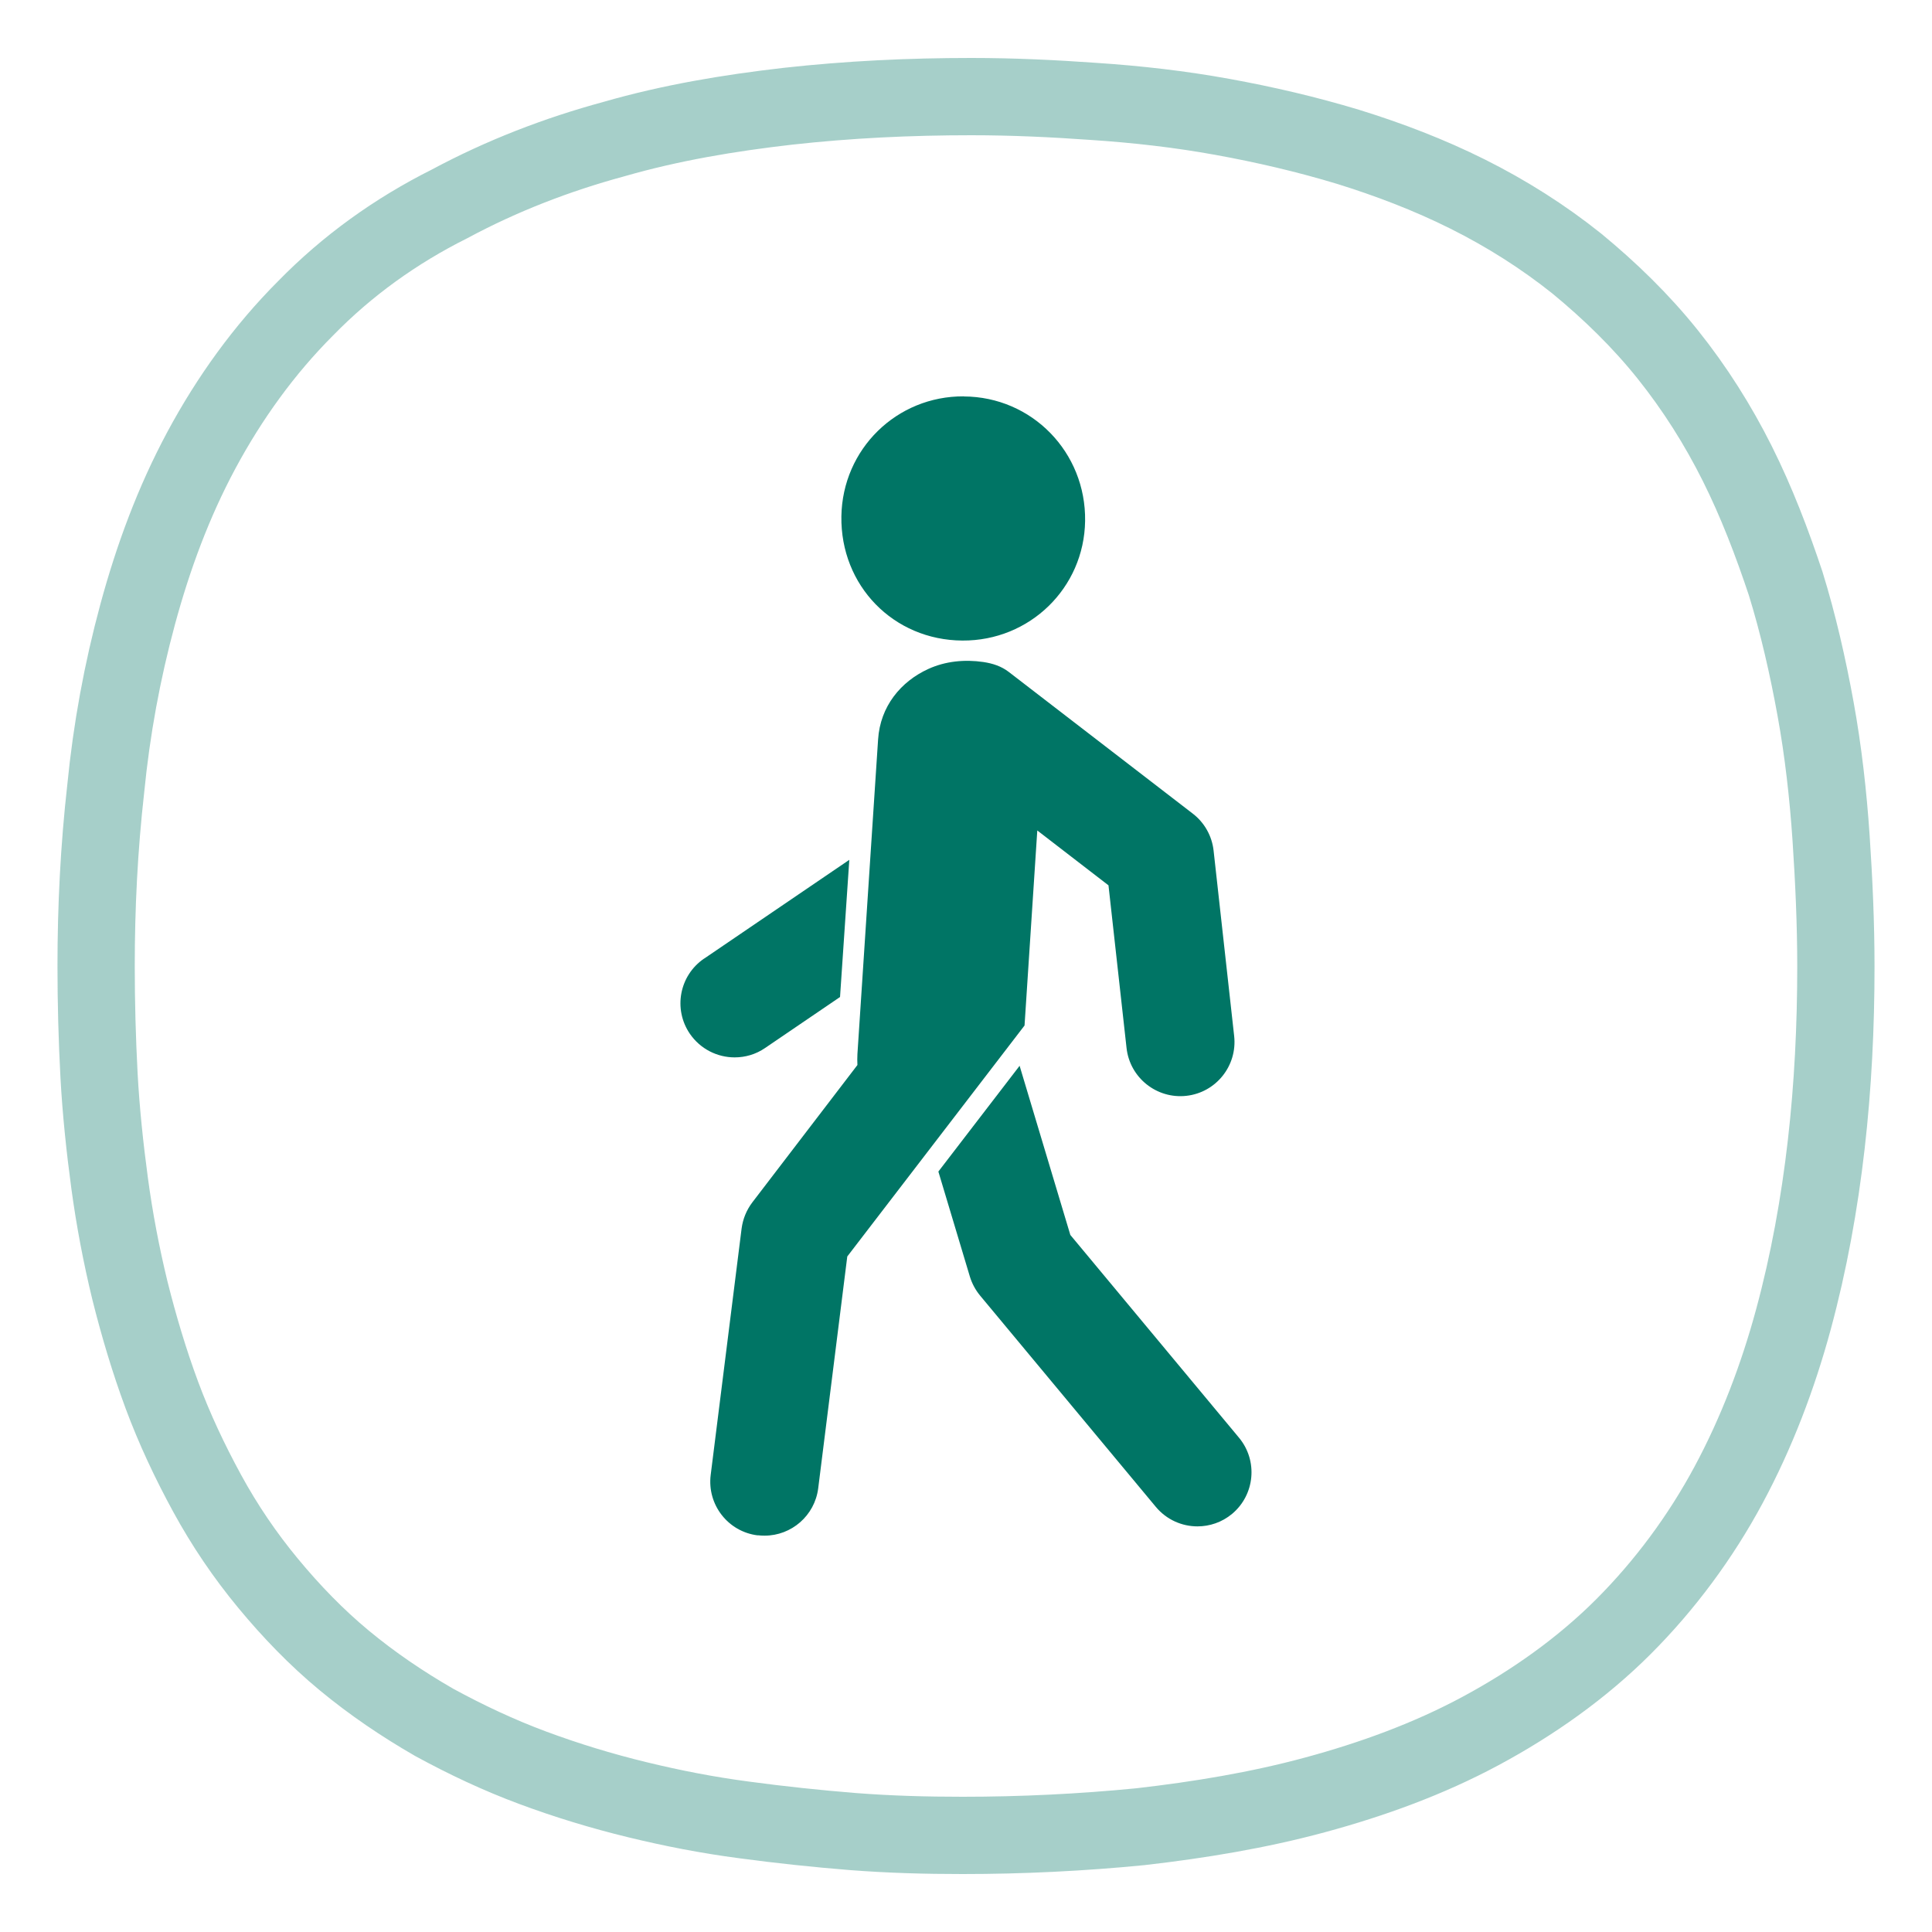 <?xml version="1.0" encoding="UTF-8"?><svg id="Vrstva_1" xmlns="http://www.w3.org/2000/svg" viewBox="0 0 200 200"><defs><style>.cls-1{fill:#007565;}.cls-2{fill:none;isolation:isolate;opacity:.35;stroke:#007565;stroke-miterlimit:10;stroke-width:8px;}</style></defs><g id="Omezovač"><g id="FUNKCE_-_ikony"><g id="ICO_-_mode"><path class="cls-2" d="m99.65,190c6.1,0,12.3-.3,18.4-.9,6.1-.7,12.2-1.7,18.1-3.3,5.9-1.6,11.7-3.7,17.1-6.6,5.4-2.9,10.5-6.5,14.8-10.8s8-9.3,10.9-14.7c2.9-5.4,5.1-11.2,6.7-17.1,1.6-5.9,2.7-12,3.4-18.1s1-12.3,1-18.4c0-4.5-.2-8.9-.5-13.4-.3-4.4-.8-8.9-1.6-13.3s-1.8-8.8-3.1-13c-1.4-4.2-3-8.4-5-12.4s-4.4-7.8-7.2-11.3c-2.8-3.5-6-6.6-9.4-9.4-3.5-2.8-7.3-5.2-11.3-7.2s-8.2-3.6-12.4-4.9c-4.3-1.3-8.6-2.3-13-3.1-4.4-.8-8.8-1.3-13.3-1.6-4.2-.3-8.4-.5-12.7-.5-6.4,0-12.7.3-19,1-6.1.7-12.1,1.7-18,3.4-5.9,1.6-11.6,3.8-17,6.7-5.6,2.8-10.6,6.4-14.9,10.8-4.3,4.3-7.9,9.3-10.8,14.7s-5,11.1-6.6,17c-1.6,5.9-2.7,11.9-3.3,18-.7,6.2-1,12.3-1,18.4,0,3.8.1,7.5.3,11.3.2,3.7.6,7.5,1.1,11.2s1.2,7.4,2.1,11.1c.9,3.6,2,7.3,3.3,10.8s2.9,6.9,4.7,10.2,3.9,6.4,6.3,9.3c2.4,2.9,5,5.6,7.9,8s6,4.5,9.3,6.4c3.3,1.8,6.7,3.4,10.2,4.7s7.1,2.4,10.8,3.3c3.7.9,7.3,1.6,11.1,2.1,3.7.5,7.5.9,11.2,1.2,3.9.3,7.6.4,11.4.4Z"/></g></g><path class="cls-1" d="m99.77,41.03c-6.95-.04-12.56,5.46-12.67,12.42-.11,7.17,5.39,12.82,12.53,12.86,6.97.04,12.6-5.45,12.7-12.38.1-7.11-5.5-12.86-12.56-12.89Z"/><path class="cls-1" d="m72.9,99.23l15.02-10.22-.96,14.2-7.76,5.28c-.96.66-2.06.97-3.15.97-1.79,0-3.55-.86-4.64-2.45-1.74-2.56-1.08-6.04,1.48-7.78Z"/><path class="cls-1" d="m78.45,158.93c.24.03.47.04.7.04,2.78,0,5.19-2.07,5.55-4.9l3.01-24,18.35-23.91,1.32-20.19,7.37,5.68,1.87,16.84c.34,3.07,3.11,5.29,6.19,4.95,3.07-.34,5.29-3.11,4.95-6.19l-2.13-19.2c-.17-1.51-.94-2.89-2.15-3.82l-19.05-14.67c-.77-.59-1.64-.88-2.64-1.03-1.93-.28-3.92-.09-5.69.72-2.85,1.3-4.98,3.87-5.2,7.3l-.72,10.93-.93,14.18-.49,7.46c-.02.38-.02.76,0,1.13l-10.88,14.22c-.6.79-.98,1.72-1.11,2.71l-3.2,25.51c-.38,3.07,1.79,5.87,4.86,6.25Z"/><path class="cls-1" d="m105.72,110.9l5.08,16.94,17.46,20.99c1.98,2.38,1.65,5.91-.72,7.89-1.05.87-2.32,1.29-3.58,1.29-1.61,0-3.2-.69-4.31-2.02l-18.19-21.87c-.48-.58-.84-1.25-1.06-1.97l-3.26-10.87,8.41-10.95.17.57Z"/></g></svg>